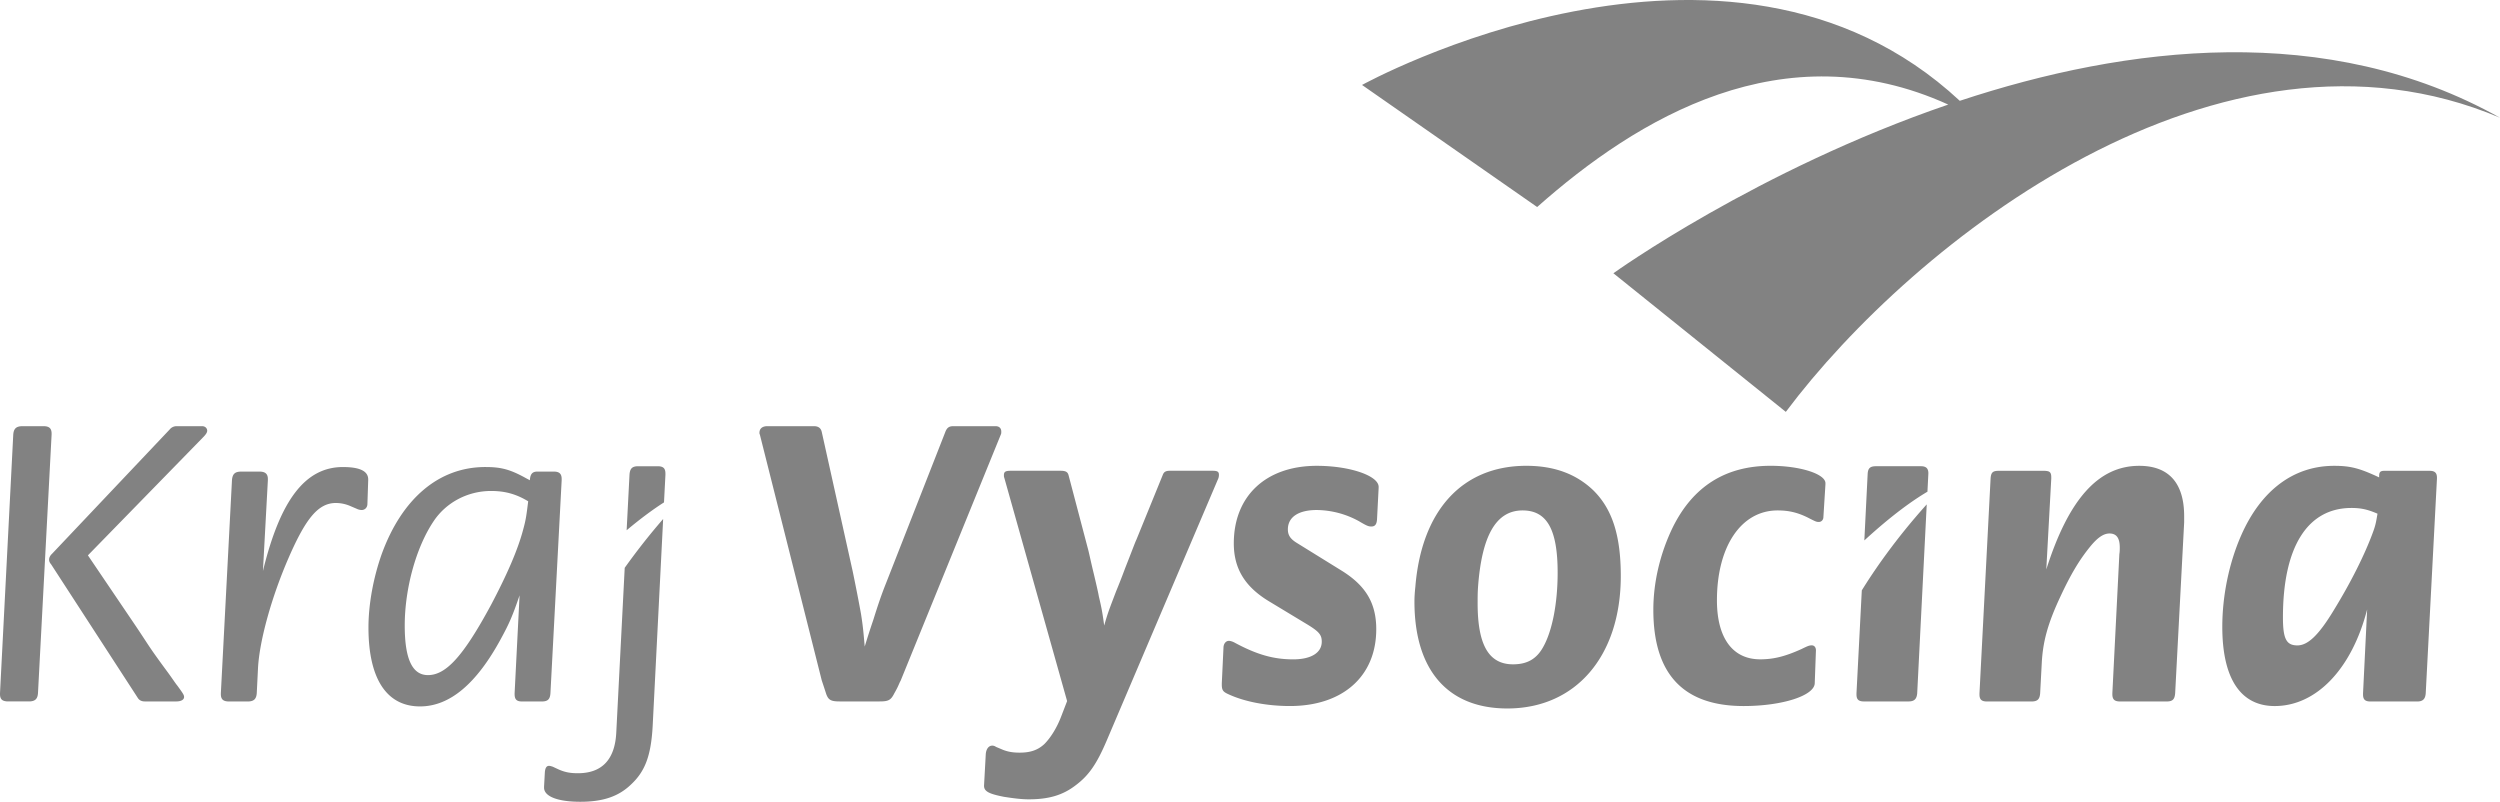 <svg height="56.125" width="175" xmlns="http://www.w3.org/2000/svg"><path d="M9.42 43.699c.55.812.895 1.36 1.097 1.652.172.26.576.831 1.243 1.732.316.433.518.749.664.924.377.52.462.64.462.781 0 .205-.231.313-.55.313h-2.194c-.231 0-.407-.082-.52-.284l-6.038-9.305c-.115-.138-.147-.231-.147-.346 0-.113.06-.265.205-.4l8.235-8.702a.613.613 0 01.488-.231h1.791c.204 0 .348.146.348.318 0 .117-.088.26-.29.462l-8.06 8.261zM0 48.583v-.055L.927 30.44c.027-.433.2-.608.664-.608h1.443c.403 0 .579.146.579.523v.056l-.954 18.116c-.029.4-.202.573-.635.573H.579c-.407 0-.579-.14-.579-.518m24.008-15.889c1.19 0 1.766.29 1.766.866v.059l-.055 1.65c0 .26-.176.433-.407.433a.842.842 0 01-.345-.088l-.406-.173a2.575 2.575 0 00-1.042-.231c-1.213 0-2.08 1.012-3.293 3.785-1.215 2.776-2.078 5.894-2.168 7.826l-.085 1.708c-.03.401-.202.576-.635.576h-1.302c-.403 0-.576-.143-.576-.52v-.056l.778-14.91c.032-.433.205-.605.638-.605h1.299c.403 0 .576.172.576.518v.087l-.345 6.354c1.214-4.994 2.975-7.279 5.602-7.279m12.362 8.984l-.347 6.85v.057c0 .376.143.52.518.52h1.387c.403 0 .576-.144.603-.576l.786-14.91v-.088c0-.345-.146-.518-.548-.518h-1.158c-.345 0-.494.173-.52.606l-.263-.14c-1.15-.641-1.788-.785-2.856-.785-3.24 0-5.836 2.197-7.254 6.1-.58 1.646-.925 3.492-.925 5.137 0 3.586 1.273 5.52 3.61 5.52 2.08 0 3.959-1.589 5.663-4.736.582-1.069.81-1.587 1.304-3.037zm.604-6.585c-.114.892-.146 1.24-.348 1.965-.378 1.443-1.153 3.204-2.252 5.284-1.937 3.589-3.149 4.917-4.416 4.917-1.1 0-1.626-1.132-1.626-3.467 0-2.573.784-5.463 2.025-7.31.868-1.299 2.369-2.112 4.017-2.112.95 0 1.734.2 2.6.723m24.162 8.288c.316-1.013.547-1.705.892-2.569l4.134-10.545c.117-.319.263-.433.574-.433h2.95c.258 0 .404.143.404.377 0 .085 0 .143-.029.202l-7.02 17.247c-.059.09-.118.26-.232.491-.087.176-.172.317-.233.433-.226.433-.402.518-1.007.518h-2.805c-.606 0-.778-.111-.928-.518l-.14-.433-.173-.52-4.335-17.218c-.026-.03-.026-.094-.026-.117 0-.29.202-.462.55-.462h3.261c.319 0 .492.143.55.403l2.168 9.765c.228 1.102.43 2.144.58 2.975.142.898.17 1.275.26 2.284.257-.84.371-1.187.605-1.88m9.164-9.938c-.026-.055-.026-.114-.026-.172 0-.26.117-.316.517-.316h3.44c.375 0 .519.085.577.345l1.331 5.055c.085.292.202.895.43 1.825.205.863.322 1.384.348 1.559.205.866.258 1.185.377 2.053.26-.927.375-1.187.834-2.401.348-.84.556-1.419.665-1.702.436-1.1.667-1.735.754-1.908l1.849-4.54c.088-.23.234-.286.52-.286h2.946c.346 0 .463.055.463.287a.751.751 0 01-.085.347l-7.773 18.258c-.693 1.623-1.243 2.43-2.167 3.121-.896.693-1.879.986-3.292.986-.55 0-1.187-.09-1.734-.176-1.041-.205-1.416-.377-1.39-.81l.12-2.192c.032-.345.202-.581.457-.581.09 0 .175.03.263.09l.348.146c.377.17.749.255 1.298.255.755 0 1.27-.173 1.733-.6.465-.465.9-1.19 1.184-1.945l.41-1.065zm26.038 10.605c0 3.296-2.346 5.376-6.044 5.376-1.649 0-3.262-.319-4.393-.868-.284-.141-.375-.256-.375-.633v-.087l.117-2.484c0-.292.173-.491.377-.491.115 0 .29.058.436.143 1.557.834 2.713 1.153 4.07 1.153 1.243 0 1.997-.457 1.997-1.238 0-.465-.175-.694-.985-1.19l-2.718-1.642c-1.67-1.012-2.454-2.279-2.454-4.048 0-3.32 2.252-5.43 5.81-5.43 2.31 0 4.329.694 4.329 1.474v.061l-.114 2.224c-.027.343-.14.489-.399.489-.178 0-.294-.029-.871-.375a6.249 6.249 0 00-2.946-.78c-1.275 0-2.024.49-2.024 1.356 0 .405.173.67.638.954l3.121 1.932c1.673 1.038 2.428 2.255 2.428 4.104m2.733-2.944c-.035.346-.06.664-.06 1.01 0 4.797 2.336 7.48 6.502 7.48 4.792 0 7.942-3.663 7.942-9.273 0-2.858-.608-4.707-1.933-6.006-1.188-1.132-2.72-1.708-4.68-1.708-4.482 0-7.343 3.124-7.77 8.497zm4.388.03c.26-3.645 1.268-5.403 3.121-5.403 1.704 0 2.455 1.325 2.455 4.361 0 2.139-.377 4.075-1.012 5.199-.46.836-1.12 1.213-2.109 1.213-1.705 0-2.48-1.362-2.48-4.273 0-.378 0-.726.026-1.097m23.861-4.596c-.172 0-.228-.031-.632-.233-.813-.431-1.477-.574-2.258-.574-2.542 0-4.245 2.51-4.245 6.293 0 2.634 1.095 4.13 3.029 4.13.926 0 1.734-.196 2.89-.72.465-.228.55-.258.725-.258.17 0 .286.141.286.346l-.084 2.31c-.032.87-2.284 1.592-4.97 1.592-4.221 0-6.328-2.229-6.328-6.736 0-1.961.49-3.982 1.36-5.773 1.416-2.863 3.695-4.308 6.849-4.308 2.082 0 3.838.576 3.838 1.217v.082l-.143 2.287c0 .202-.144.345-.317.345m22.423-3.929c2.08 0 3.147 1.215 3.147 3.526v.435l-.63 11.959c-.036.433-.177.576-.61.576h-3.236c-.403 0-.55-.143-.55-.518v-.058l.49-9.736c.029-.175.029-.316.029-.462 0-.666-.226-.986-.72-.986-.436 0-.864.32-1.36.93-.75.922-1.355 1.934-2.08 3.496-.893 1.902-1.211 3.148-1.296 4.561l-.117 2.197c-.03.433-.203.576-.609.576h-3.118c-.375 0-.52-.143-.52-.488v-.088l.777-15.027c.03-.433.15-.544.58-.544h3.118c.438 0 .55.084.55.461v.083l-.348 6.36c1.562-4.913 3.639-7.253 6.503-7.253M165.7 42.66l-.287 5.868v.088c0 .345.14.488.521.488h3.267c.402 0 .571-.175.6-.576l.786-15.027v-.056c0-.345-.148-.488-.522-.488h-3.15c-.29 0-.375.084-.375.374v.087c-1.363-.637-1.993-.81-3.148-.81-2.834 0-5.116 1.709-6.503 4.854-.869 1.968-1.328 4.28-1.328 6.415 0 3.61 1.273 5.546 3.669 5.546 2.919 0 5.4-2.603 6.47-6.762zm.725-6.702c-.09.523-.122.755-.287 1.214-.584 1.623-1.59 3.615-2.775 5.546-1.068 1.767-1.823 2.46-2.545 2.46-.778 0-1.012-.465-1.012-1.963 0-4.914 1.705-7.658 4.797-7.658.693 0 1.158.114 1.822.401" fill="#828282"/><path d="M137.185 7.057c-16.337-15.202-41.843-1.11-41.843-1.11l12.259 8.545c7-6.207 17.234-12.416 28.776-7.172-13.383 4.577-23.44 11.808-23.44 11.808l12.07 9.703C133.941 16.907 155.431-.052 175 8.241c-12.094-6.78-26.138-5.044-37.815-1.184" fill="#828282" fill-rule="evenodd"/><path d="M130.326 41.327l-.372 7.198v.09c0 .346.146.486.52.486h3.124c.404 0 .574-.172.606-.576l.667-13.218c-2.245 2.497-3.743 4.721-4.545 6.02m4.595-6.907l.064-1.267v-.027c0-.348-.173-.49-.521-.49h-3.147c-.407 0-.553.142-.58.517l-.234 4.678c1.969-1.807 3.44-2.837 4.418-3.411m-88.441.747l.1-1.926v-.082c0-.375-.147-.522-.548-.522h-1.358c-.438 0-.581.174-.61.604l-.2 3.878c1.055-.885 1.93-1.514 2.617-1.952m-2.752 4.582l-.59 11.52c-.09 1.907-1.009 2.858-2.688 2.858-.492 0-.895-.055-1.39-.284l-.371-.173c-.088-.026-.176-.06-.258-.06-.175 0-.263.143-.292.432l-.056 1.016v.082c0 .608.948.985 2.54.985 1.593 0 2.69-.377 3.556-1.219.983-.916 1.387-2.02 1.504-4.038l.736-14.538a45.54 45.54 0 00-2.691 3.419" fill="#828282"/></svg>